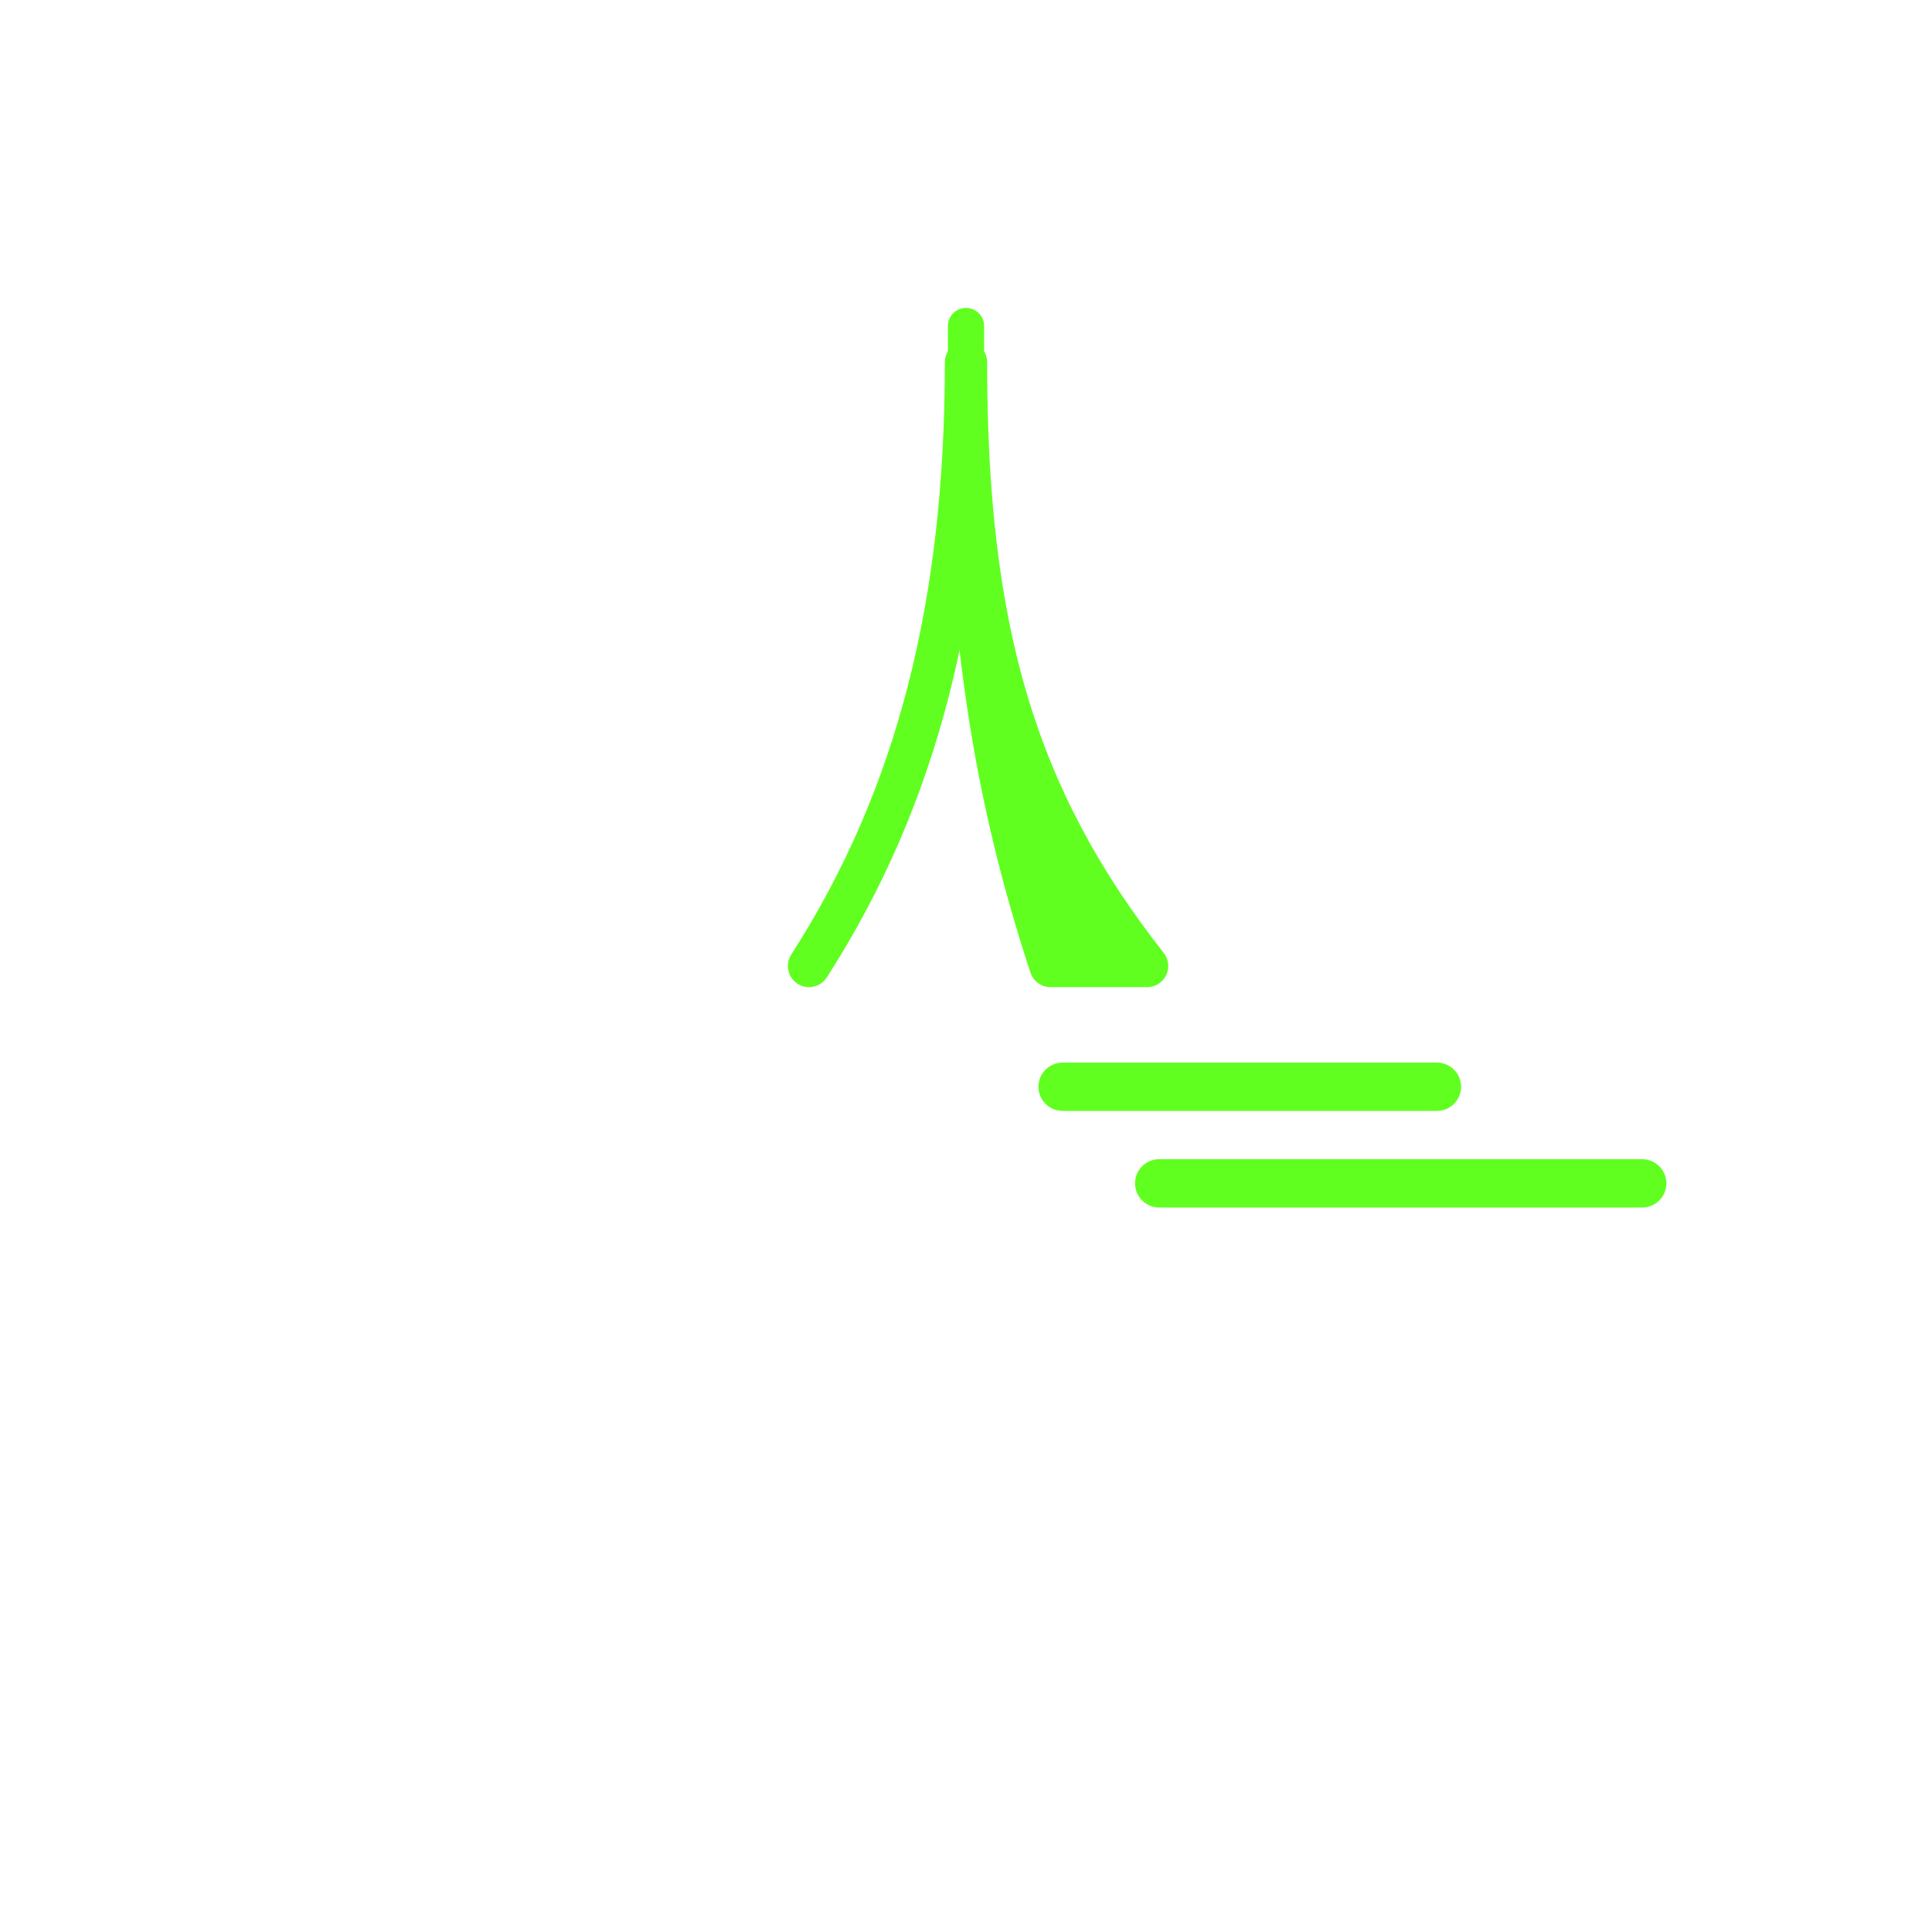 <svg xmlns="http://www.w3.org/2000/svg" width="800" height="800">
<g fill="none"
   transform="matrix(1,0,0,-1,400,400)"
   stroke-width="10"
   stroke-linejoin="round"
   stroke-linecap="round">

<!--              -->
<!-- SIGNATUR L10 -->
<!-- ============ -->

<!-- Nadelbaum 2S2 -->

<g id="nadelbaum_2s2">

<path d="
    M -65,0
    C -20,70 0,150 0,250
    M 0,250
    C 0,140 12,70 35,0
    M 0,250
    C 0,140 16,70 55,0
    M 0,250
    C 0,140 20,70 75,0
    L 35,0
  "
  stroke-width="17.5" stroke="#60ff20"
/>

<line x1="0" y1="235" x2="0" y2="265" stroke-width="15" stroke="#60ff20" />

<line x1="40" y1="-50" x2="195" y2="-50" stroke="#60ff20" stroke-width="20" />
<line x1="80" y1="-90" x2="280" y2="-90" stroke="#60ff20" stroke-width="20" />

</g>

<!-- ENDE NADELBAUM 2S2 -->

</g>

</svg>